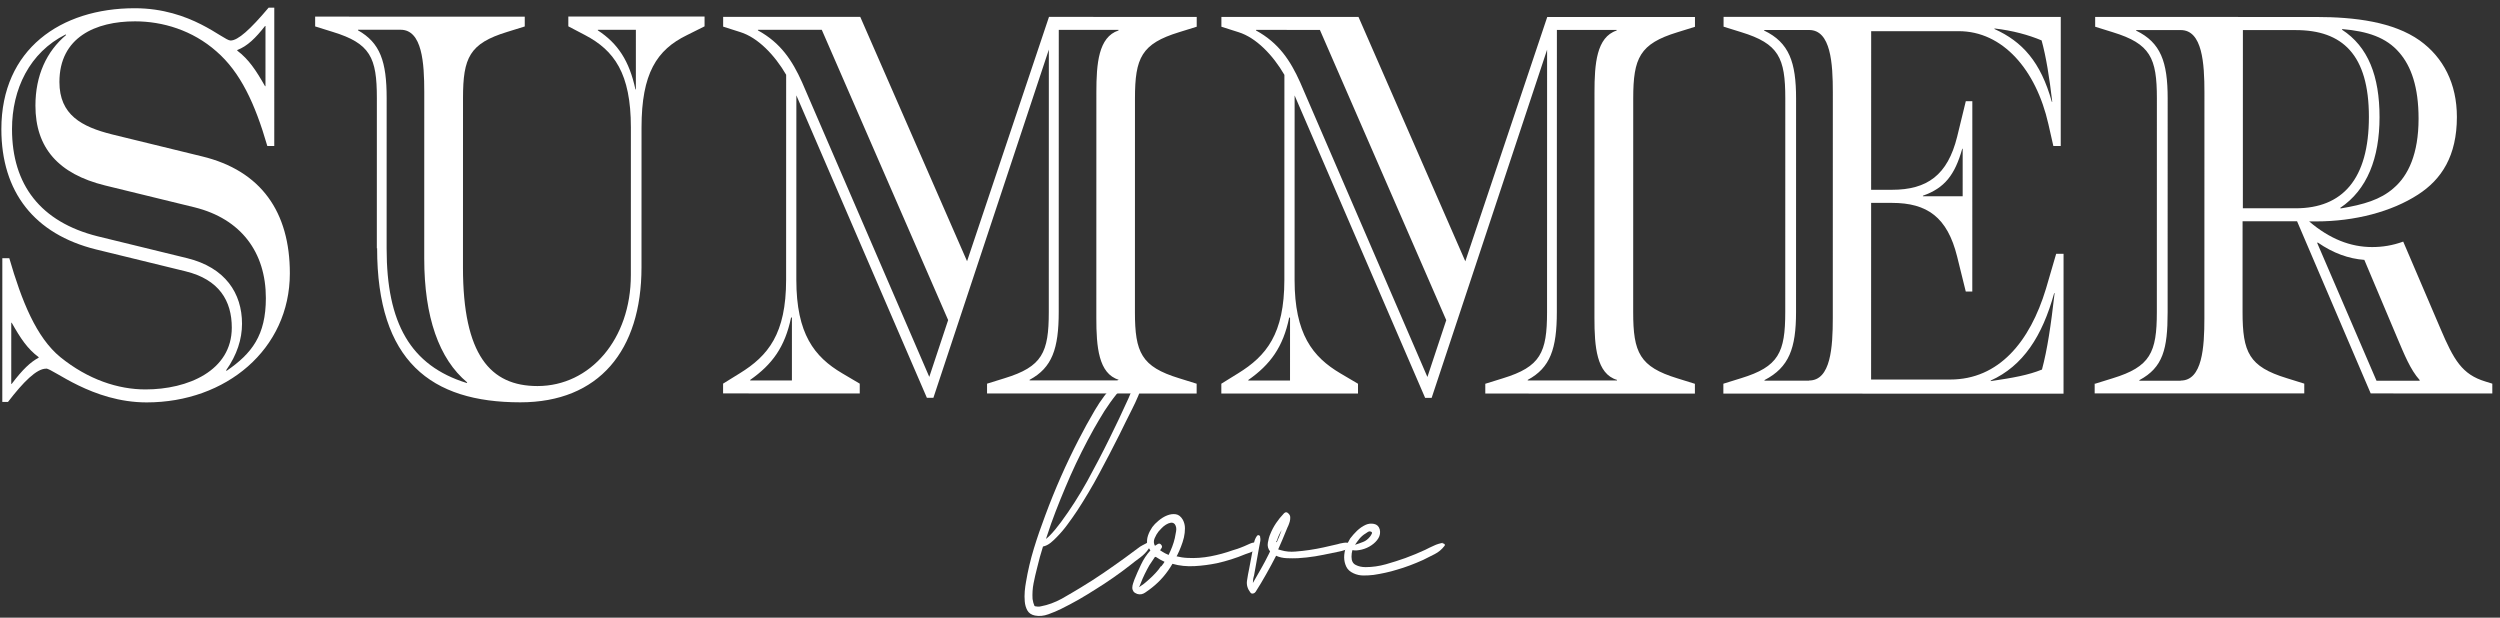 <svg xmlns="http://www.w3.org/2000/svg" width="255" height="63" viewBox="0 0 255 63" fill="none"><rect x="0" y="0" width="255" height="63" fill="#333333" stroke="none"/><path d="M4.694 37.604C3.739 37.604 2.393 38.941 0.814 40.998L0.235 40.998L0.238 26.333L0.947 26.333C2.206 30.683 3.696 34.415 6.157 36.429C8.993 38.722 12.047 39.722 14.841 39.722C19.14 39.723 23.642 37.828 23.643 33.42C23.644 30.686 22.356 28.511 18.925 27.673L9.778 25.438C3.51 23.879 0.138 19.588 0.139 13.166C0.141 5.025 6.192 0.838 13.748 0.84C19.509 0.841 22.766 4.133 23.518 4.133C24.271 4.133 25.516 3.017 27.398 0.783L27.977 0.784L27.975 14.89L27.266 14.89C26.007 10.54 24.517 7.366 22.085 5.25C19.625 3.074 16.571 2.177 13.777 2.177C9.767 2.176 6.061 3.792 6.061 8.362C6.06 11.713 8.318 12.932 11.444 13.712L20.592 15.947C26.643 17.403 29.566 21.636 29.565 27.881C29.563 35.625 23.048 41.046 14.957 41.045C9.398 41.044 5.404 37.59 4.694 37.59L4.694 37.604ZM1.191 39.161C2.321 37.663 3.117 36.928 3.942 36.487L3.942 36.429C2.813 35.591 2.104 34.533 1.192 32.916L1.149 32.916L1.148 39.161L1.191 39.161ZM27.118 30.408C27.119 25.72 24.572 22.325 19.853 21.149L10.705 18.914C5.943 17.737 3.613 15.062 3.614 10.772C3.614 7.7 4.744 5.247 6.742 3.572L6.698 3.513C3.021 5.349 1.226 9.081 1.225 13.166C1.224 18.853 4.147 22.645 9.951 24.101L19.099 26.336C22.979 27.292 24.686 29.908 24.686 33.023C24.685 34.581 24.178 36.197 23.064 37.769L23.107 37.828C25.698 36.05 27.117 34.199 27.118 30.408ZM27.078 8.777L27.08 2.65L27.036 2.65C26.081 3.869 25.241 4.707 24.199 5.103L24.199 5.162C25.371 6.058 26.08 7.117 27.035 8.792L27.078 8.792L27.078 8.777Z" fill="white"></path><path d="M38.437 25.34L38.44 9.999C38.441 5.87 37.775 4.43 33.94 3.254L32.145 2.695L32.145 1.696L53.525 1.699L53.525 2.699L51.73 3.257C47.894 4.432 47.227 5.872 47.227 10.001L47.223 27.282C47.222 36.201 50.015 39.376 54.821 39.377C60.205 39.378 64.346 34.588 64.347 28.064L64.35 13.002C64.351 7.476 62.644 5.139 59.677 3.581L57.969 2.685L57.969 1.685L71.865 1.688L71.865 2.687L70.07 3.583C66.986 5.081 65.437 7.491 65.436 13.002L65.433 27.27C65.432 35.749 61.088 41.038 53.069 41.037C43.964 41.035 38.464 36.846 38.466 25.311L38.437 25.34ZM47.655 39.008C44.775 36.612 43.271 32.321 43.272 26.355L43.275 9.398C43.276 6.444 43.074 3.035 40.859 3.034L36.516 3.034L36.516 3.092C38.774 4.371 39.44 6.267 39.439 10.014L39.436 25.355C39.435 32.938 41.851 37.288 47.612 39.067L47.655 39.008ZM64.858 9.122L64.859 3.039L60.98 3.038L60.98 3.097C63.02 4.434 64.192 6.212 64.814 9.122L64.858 9.122Z" fill="white"></path><path d="M81.229 9.742L81.226 28.537C81.225 34.062 83.063 36.399 85.9 38.074L87.694 39.133L87.694 40.132L73.754 40.13L73.755 39.13L75.463 38.073C78.344 36.295 80.183 34.062 80.184 28.537L80.188 7.626C79.016 5.613 77.308 3.834 75.513 3.275L73.761 2.717L73.762 1.718L87.745 1.72L98.64 26.644L106.997 1.723L122.066 1.726L122.065 2.725L120.27 3.283C116.434 4.458 115.768 5.898 115.767 10.027L115.763 31.834C115.762 35.964 116.428 37.404 120.264 38.58L122.059 39.139L122.058 40.138L100.678 40.134L100.679 39.135L102.474 38.577C106.31 37.402 106.976 35.962 106.977 31.833L106.982 5.059L95.207 40.574L94.541 40.574L81.229 9.727L81.229 9.742ZM80.775 38.794L80.776 32.387L80.689 32.387C80.067 35.399 78.763 37.177 76.519 38.749L76.519 38.807L80.775 38.808L80.775 38.794ZM96.714 32.654L83.822 3.042L77.308 3.041L77.308 3.099C79.638 4.378 80.81 6.171 81.809 8.39L94.787 38.443L96.714 32.639L96.714 32.654ZM114.126 38.799L114.126 38.741C112.042 38.123 111.825 35.346 111.826 32.436L111.83 9.41C111.831 6.515 112.034 3.781 114.09 3.106L114.09 3.047L107.995 3.046L107.99 31.818C107.989 35.551 107.323 37.505 105.021 38.739L105.021 38.798L114.126 38.799Z" fill="white"></path><path d="M132.051 9.751L132.048 28.546C132.047 34.071 133.885 36.407 136.721 38.083L138.516 39.142L138.516 40.141L124.576 40.138L124.576 39.139L126.285 38.081C129.166 36.304 131.004 34.071 131.005 28.545L131.009 7.635C129.837 5.621 128.13 3.843 126.335 3.284L124.583 2.726L124.583 1.726L138.567 1.729L149.462 26.653L157.819 1.732L172.887 1.735L172.887 2.734L171.092 3.292C167.256 4.467 166.59 5.907 166.589 10.036L166.585 31.843C166.584 35.972 167.25 37.413 171.086 38.589L172.88 39.148L172.88 40.147L151.5 40.143L151.5 39.144L153.295 38.586C157.132 37.411 157.798 35.971 157.799 31.842L157.804 5.068L146.028 40.583L145.363 40.583L132.051 9.736L132.051 9.751ZM131.582 38.802L131.584 32.395L131.497 32.395C130.874 35.408 129.571 37.186 127.327 38.758L127.327 38.816L131.582 38.817L131.582 38.802ZM147.521 32.663L134.629 3.051L128.115 3.049L128.115 3.108C130.445 4.387 131.618 6.18 132.616 8.399L145.595 38.452L147.521 32.648L147.521 32.663ZM164.933 38.808L164.934 38.749C162.849 38.132 162.633 35.355 162.633 32.445L162.638 9.418C162.638 6.523 162.841 3.79 164.897 3.115L164.897 3.056L158.803 3.055L158.797 31.827C158.797 35.56 158.13 37.514 155.829 38.748L155.829 38.807L164.933 38.808Z" fill="white"></path><path d="M175.797 39.134L177.592 38.576C181.429 37.401 182.095 35.961 182.096 31.832L182.1 10.025C182.1 5.896 181.435 4.455 177.599 3.279L175.804 2.72L175.805 1.721L210.198 1.727L210.195 14.894L209.442 14.893L208.936 12.66C207.678 7.09 204.263 3.181 199.79 3.18L190.859 3.179L190.855 19.358L192.983 19.358C196.573 19.358 198.658 17.86 199.628 13.951L200.512 10.322L201.178 10.322L201.174 29.734L200.508 29.734L199.626 26.163C198.628 22.151 196.573 20.696 192.983 20.695L190.855 20.695L190.852 38.71L198.914 38.712C203.879 38.713 207.05 34.863 208.687 29.456L209.73 25.885L210.483 25.885L210.48 40.154L175.783 40.148L175.783 39.149L175.797 39.134ZM184.526 38.812C186.741 38.813 186.944 35.418 186.945 32.45L186.949 9.423C186.95 6.47 186.748 3.06 184.533 3.06L179.944 3.059L179.944 3.118C182.492 4.338 183.201 6.351 183.2 10.04L183.196 31.847C183.195 35.52 182.485 37.475 179.981 38.767L179.981 38.826L184.526 38.827L184.526 38.812ZM200.192 20.02L200.193 15.171L200.149 15.171C199.396 17.845 198.354 19.183 196.139 19.961L196.139 20.02L200.192 20.02ZM208.28 37.7C208.831 35.642 209.193 33.188 209.57 29.897L209.526 29.897C208.31 34.305 206.355 37.317 203.054 38.815L203.054 38.874C205.356 38.537 206.89 38.258 208.266 37.7L208.28 37.7ZM209.328 10.367C209.039 7.913 208.706 5.797 208.243 4.122C206.911 3.563 205.319 3.122 203.438 2.902L203.438 2.96C206.274 4.239 208.156 6.312 209.284 10.382L209.328 10.382L209.328 10.367Z" fill="white"></path><path d="M213.7 39.141L215.495 38.583C219.331 37.408 219.997 35.968 219.998 31.839L220.002 10.032C220.003 5.902 219.337 4.462 215.502 3.286L213.707 2.727L213.707 1.728L236.245 1.732C240.211 1.733 244.134 2.233 246.811 4.129C249.229 5.863 250.603 8.538 250.603 11.933C250.602 15.886 249.052 18.295 246.635 19.852C243.957 21.586 240.207 22.584 236.241 22.584L235.532 22.584C237.616 24.362 239.744 25.2 241.958 25.2C243 25.201 244.043 25.039 245.128 24.643L248.919 33.504C250.294 36.737 251.133 38.192 253.507 38.913L254.216 39.133L254.216 40.132L241.811 40.13L234.301 22.569L228.743 22.568L228.741 31.825C228.74 35.955 229.406 37.395 233.242 38.571L235.036 39.13L235.036 40.129L213.656 40.125L213.656 39.126L213.7 39.141ZM222.429 38.819C224.643 38.819 224.847 35.425 224.847 32.457L224.852 9.43C224.852 6.476 224.65 3.067 222.435 3.067L217.89 3.066L217.89 3.125C220.394 4.345 221.103 6.299 221.102 10.046L221.098 31.854C221.097 35.586 220.634 37.481 218.216 38.774L218.216 38.833L222.429 38.834L222.429 38.819ZM234.157 21.246C238.919 21.247 241.627 18.294 241.628 11.931C241.629 5.568 238.923 3.07 234.16 3.069L228.775 3.068L228.772 21.245L234.157 21.246ZM246.805 38.823L246.805 38.764C245.85 37.706 245.213 36.09 244.548 34.532L241.162 26.508C239.57 26.39 237.992 25.832 236.4 24.729L236.356 24.788L242.404 38.837L246.79 38.838L246.805 38.823ZM244.145 19.191C245.651 17.913 246.693 15.679 246.694 12.108C246.695 8.875 245.942 6.759 244.727 5.363C243.395 3.805 241.47 3.188 238.923 2.967L238.879 3.026C241.557 4.76 242.714 7.773 242.713 11.946C242.713 16.119 241.453 19.366 238.702 21.203L238.745 21.262C241.12 20.865 242.799 20.366 244.131 19.205L244.145 19.191Z" fill="white"></path><path d="M117.335 55.658V55.687C117.335 55.687 117.275 55.834 117.185 55.937C116.96 56.29 116.66 56.598 116.285 56.878C115.91 57.157 115.565 57.407 115.25 57.671C114.695 58.097 114.14 58.523 113.555 58.92C112.97 59.332 112.385 59.714 111.77 60.096C111.2 60.463 110.615 60.816 110.03 61.154C109.445 61.492 108.845 61.8 108.23 62.109C107.855 62.3 107.42 62.476 106.94 62.653C106.46 62.829 105.995 62.873 105.56 62.785C105.2 62.711 104.945 62.535 104.795 62.271C104.645 62.006 104.555 61.697 104.525 61.345C104.495 61.007 104.495 60.654 104.525 60.301C104.555 59.949 104.6 59.655 104.645 59.405C104.84 58.23 105.11 57.083 105.455 55.952C105.8 54.82 106.19 53.704 106.61 52.587C107.6 49.912 108.74 47.326 110.03 44.828C110.54 43.829 111.095 42.83 111.68 41.83C112.265 40.831 112.955 39.92 113.735 39.082C113.99 38.818 114.245 38.568 114.53 38.333C114.815 38.098 115.13 37.907 115.475 37.775C115.61 37.73 115.745 37.701 115.895 37.672C116.045 37.642 116.18 37.642 116.33 37.672C116.645 37.76 116.81 37.936 116.795 38.201C116.795 38.465 116.735 38.715 116.645 38.95C116.315 39.905 115.94 40.816 115.49 41.698C115.04 42.58 114.605 43.476 114.17 44.358C113.51 45.68 112.82 46.988 112.13 48.281C111.44 49.574 110.69 50.838 109.895 52.058C109.565 52.543 109.25 53.013 108.905 53.468C108.575 53.924 108.2 54.365 107.81 54.762C107.615 54.967 107.405 55.173 107.165 55.364C106.925 55.555 106.67 55.687 106.385 55.746C106.16 56.466 105.95 57.201 105.785 57.921C105.65 58.435 105.53 58.964 105.425 59.493C105.32 60.022 105.29 60.566 105.32 61.095C105.365 61.374 105.425 61.609 105.515 61.8C105.5 61.756 105.515 61.756 105.515 61.8C105.545 61.83 105.545 61.83 105.515 61.8C105.575 61.844 105.59 61.844 105.59 61.844C105.59 61.844 105.59 61.844 105.665 61.844C105.71 61.859 105.77 61.874 105.875 61.874C105.98 61.874 106.085 61.874 106.175 61.844C106.895 61.712 107.6 61.448 108.305 61.066C108.995 60.669 109.655 60.287 110.255 59.919C111.035 59.449 111.785 58.964 112.52 58.465C113.255 57.965 113.975 57.451 114.695 56.936C114.965 56.731 115.22 56.54 115.49 56.349C115.76 56.158 116.015 55.967 116.285 55.761C116.375 55.702 116.465 55.658 116.54 55.614C116.615 55.57 116.705 55.526 116.795 55.482L116.96 55.394L116.99 55.364C117.11 55.246 117.215 55.261 117.305 55.394C117.32 55.438 117.335 55.452 117.305 55.467C117.305 55.467 117.305 55.496 117.305 55.54V55.629L117.335 55.658ZM106.7 54.967C106.7 54.967 106.865 54.835 106.985 54.718C107.21 54.497 107.42 54.262 107.63 54.012C107.825 53.777 108.02 53.513 108.215 53.263C109.205 51.925 110.09 50.529 110.9 49.075C111.695 47.62 112.46 46.165 113.18 44.696C113.51 44.02 113.825 43.358 114.155 42.683C114.47 42.007 114.785 41.331 115.1 40.64C115.19 40.42 115.295 40.199 115.385 39.964C115.475 39.744 115.58 39.523 115.67 39.288C115.715 39.2 115.76 39.082 115.805 38.935C115.865 38.803 115.91 38.656 115.94 38.524H115.85C115.475 38.612 115.115 38.833 114.8 39.185C114.47 39.523 114.185 39.861 113.915 40.17C113.465 40.728 113.045 41.316 112.655 41.919C112.28 42.521 111.92 43.138 111.575 43.741C110.705 45.298 109.91 46.885 109.19 48.502C108.485 50.118 107.81 51.749 107.21 53.424L106.7 54.938V54.967Z" fill="white"></path><path d="M128.05 55.467C128.14 55.467 128.215 55.511 128.275 55.599C128.335 55.687 128.335 55.761 128.275 55.834L128.245 55.863V55.893C128.155 56.01 128.05 56.084 127.96 56.143C127.81 56.231 127.645 56.304 127.495 56.363C127.345 56.422 127.18 56.481 127.03 56.525C126.085 56.921 125.11 57.23 124.12 57.45C123.4 57.597 122.65 57.7 121.855 57.744C121.06 57.788 120.31 57.715 119.59 57.509C119.035 58.464 118.345 59.273 117.505 59.934C117.295 60.096 117.07 60.272 116.8 60.448C116.545 60.624 116.275 60.669 115.99 60.58C115.825 60.522 115.69 60.434 115.615 60.331C115.54 60.213 115.495 60.096 115.495 59.949C115.495 59.802 115.525 59.669 115.57 59.522C115.615 59.375 115.66 59.243 115.705 59.126C115.9 58.641 116.125 58.126 116.38 57.597C116.635 57.054 116.95 56.569 117.34 56.143C117.19 55.952 117.085 55.761 117.025 55.555C116.965 55.246 116.995 54.923 117.1 54.614C117.205 54.306 117.355 54.027 117.535 53.762C117.685 53.556 117.895 53.336 118.18 53.101C118.465 52.866 118.75 52.689 119.05 52.572C119.35 52.454 119.65 52.41 119.935 52.454C120.22 52.498 120.46 52.689 120.655 53.027C120.79 53.292 120.865 53.571 120.865 53.88C120.865 54.188 120.835 54.497 120.76 54.82C120.685 55.143 120.58 55.452 120.46 55.761C120.34 56.069 120.22 56.348 120.1 56.584L120.01 56.745C120.37 56.833 120.745 56.892 121.12 56.907C121.915 56.951 122.695 56.892 123.475 56.745C124.24 56.598 125.005 56.392 125.74 56.128C126.25 55.981 126.775 55.79 127.3 55.54C127.435 55.481 127.555 55.423 127.69 55.379C127.825 55.334 127.945 55.32 128.11 55.349L128.05 55.467ZM118.45 57.774C118.51 57.7 118.57 57.627 118.615 57.553C118.675 57.48 118.735 57.392 118.78 57.303C118.495 57.171 118.195 57.01 117.895 56.804H117.805C117.715 56.951 117.61 57.098 117.52 57.23C117.43 57.362 117.325 57.509 117.235 57.656C117.07 57.95 116.905 58.259 116.755 58.567C116.605 58.876 116.47 59.184 116.35 59.508C116.335 59.552 116.305 59.625 116.26 59.728C116.215 59.846 116.185 59.89 116.14 59.89C116.185 59.89 116.215 59.875 116.275 59.831C116.32 59.787 116.365 59.772 116.395 59.743C116.545 59.655 116.68 59.552 116.815 59.434C116.935 59.317 117.07 59.214 117.205 59.096C117.43 58.891 117.655 58.685 117.865 58.45C118.075 58.229 118.27 57.98 118.435 57.73V57.759L118.45 57.774ZM119.17 56.657C119.47 56.054 119.695 55.481 119.83 54.894C119.86 54.688 119.92 54.453 119.965 54.173C120.01 53.894 119.965 53.659 119.83 53.468C119.71 53.336 119.575 53.292 119.41 53.321C119.245 53.351 119.095 53.409 118.93 53.512C118.765 53.615 118.615 53.733 118.48 53.88C118.345 54.027 118.24 54.13 118.18 54.203C118.03 54.394 117.895 54.614 117.775 54.894C117.655 55.173 117.67 55.437 117.805 55.672L118.06 55.511C118.195 55.423 118.315 55.423 118.42 55.54C118.525 55.658 118.555 55.761 118.495 55.878L118.33 56.128C118.42 56.187 118.51 56.245 118.585 56.29C118.66 56.334 118.75 56.392 118.84 56.437L119.185 56.598V56.657H119.17Z" fill="white"></path><path d="M137.858 55.569C137.903 55.643 137.903 55.716 137.858 55.761C137.798 55.819 137.753 55.849 137.723 55.878C137.708 55.893 137.693 55.907 137.678 55.907C137.678 55.907 137.678 55.907 137.678 55.878C137.633 55.878 137.618 55.878 137.588 55.907C137.513 55.966 137.378 56.025 137.183 56.099C136.973 56.172 136.763 56.231 136.523 56.275C136.283 56.319 136.073 56.363 135.863 56.407C135.293 56.539 134.723 56.642 134.138 56.745C133.553 56.833 132.968 56.907 132.383 56.936C132.053 56.951 131.693 56.951 131.273 56.936C130.853 56.921 130.478 56.833 130.163 56.686C129.848 57.318 129.503 57.935 129.158 58.553C128.813 59.17 128.453 59.772 128.078 60.36C128.018 60.448 127.943 60.507 127.823 60.536C127.703 60.566 127.613 60.536 127.538 60.433C127.253 60.066 127.133 59.669 127.193 59.243C127.253 58.832 127.328 58.406 127.418 57.994L127.763 56.157C127.823 55.893 127.868 55.628 127.913 55.364C127.958 55.099 128.063 54.864 128.213 54.658C128.273 54.585 128.348 54.57 128.423 54.6C128.513 54.644 128.543 54.688 128.528 54.761C128.573 54.952 128.573 55.129 128.528 55.305C128.498 55.481 128.468 55.658 128.423 55.849L128.168 57.274L127.913 58.7C127.868 58.817 127.853 58.935 127.823 59.067C127.808 59.199 127.793 59.331 127.793 59.464C128.078 58.979 128.348 58.494 128.618 58.023C128.888 57.553 129.143 57.068 129.383 56.583L129.548 56.245C129.338 55.981 129.263 55.687 129.323 55.349C129.383 55.011 129.458 54.717 129.578 54.453C129.878 53.703 130.343 53.013 130.973 52.351C131.123 52.204 131.273 52.219 131.423 52.381C131.543 52.498 131.603 52.616 131.603 52.763C131.603 52.895 131.603 53.042 131.558 53.189C131.513 53.336 131.468 53.483 131.408 53.615C131.348 53.747 131.273 53.894 131.228 54.027C130.958 54.703 130.673 55.364 130.373 56.04C130.433 56.054 130.538 56.084 130.688 56.128C131.138 56.26 131.618 56.304 132.128 56.26C132.623 56.216 133.118 56.172 133.568 56.099C134.063 56.025 134.543 55.937 135.008 55.834C135.473 55.731 135.938 55.628 136.418 55.511C136.478 55.496 136.568 55.467 136.688 55.437C136.808 55.408 136.943 55.393 137.078 55.364C137.213 55.349 137.333 55.334 137.468 55.364C137.588 55.364 137.678 55.423 137.738 55.496L137.798 55.555L137.858 55.569ZM130.223 55.32L130.478 54.732L130.733 54.056C130.523 54.409 130.358 54.761 130.253 55.114L130.163 55.276L130.223 55.305V55.32Z" fill="white"></path><path d="M147.139 55.438C147.214 55.423 147.289 55.438 147.334 55.496C147.394 55.555 147.394 55.614 147.334 55.687C147.064 56.04 146.734 56.319 146.329 56.525C145.924 56.731 145.534 56.922 145.159 57.113C144.244 57.524 143.359 57.862 142.474 58.112C142.099 58.23 141.709 58.332 141.304 58.42C140.899 58.509 140.509 58.582 140.104 58.641C139.759 58.685 139.414 58.7 139.069 58.7C138.724 58.7 138.379 58.626 138.064 58.479C137.704 58.318 137.449 58.083 137.314 57.789C137.179 57.495 137.104 57.186 137.104 56.848C137.104 56.51 137.164 56.172 137.284 55.834C137.404 55.496 137.554 55.188 137.719 54.923C137.929 54.644 138.169 54.38 138.424 54.13C138.694 53.88 138.979 53.674 139.309 53.527C139.579 53.41 139.849 53.38 140.149 53.439C140.449 53.498 140.644 53.689 140.734 53.998C140.809 54.321 140.764 54.615 140.599 54.894C140.434 55.173 140.194 55.408 139.894 55.614C139.594 55.82 139.264 55.967 138.904 56.055C138.544 56.143 138.229 56.172 137.944 56.114C137.884 56.334 137.854 56.554 137.854 56.789C137.854 57.201 137.989 57.48 138.289 57.627C138.574 57.774 138.904 57.847 139.294 57.847C139.984 57.847 140.674 57.745 141.364 57.554C142.054 57.362 142.714 57.142 143.344 56.922C144.064 56.657 144.739 56.378 145.369 56.084C145.654 55.937 145.954 55.79 146.254 55.658C146.554 55.511 146.869 55.423 147.199 55.364L147.139 55.423V55.438ZM138.619 55.011C138.469 55.202 138.334 55.379 138.214 55.57C138.499 55.482 138.769 55.379 139.039 55.276C139.309 55.173 139.534 54.997 139.744 54.732C139.804 54.659 139.864 54.556 139.924 54.438C139.984 54.321 139.924 54.233 139.744 54.203C139.684 54.188 139.609 54.203 139.519 54.262C139.429 54.321 139.354 54.365 139.324 54.394C139.039 54.556 138.799 54.776 138.589 55.041L138.619 55.011Z" fill="white"></path></svg>